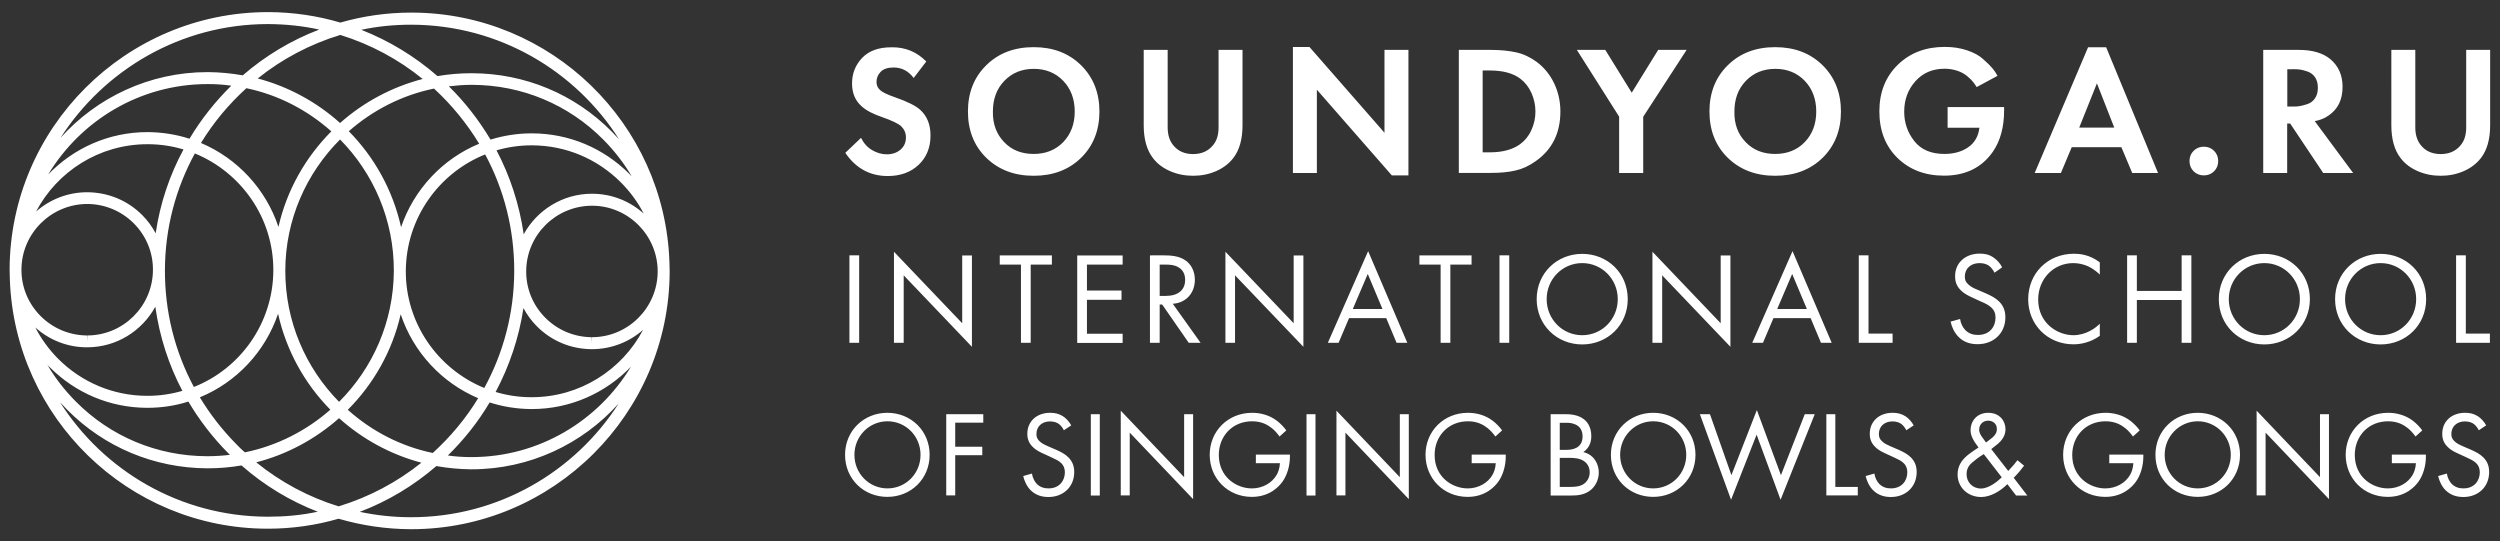 <?xml version="1.0" encoding="UTF-8"?> <svg xmlns="http://www.w3.org/2000/svg" xmlns:xlink="http://www.w3.org/1999/xlink" id="Слой_1" x="0px" y="0px" viewBox="0 0 2004 434" style="enable-background:new 0 0 2004 434;" xml:space="preserve"><rect x="0" y="0" width="2004" height="434" fill="#333333" stroke="none"/> <style type="text/css"> .st0{fill:#FFFFFF;} </style> <path class="st0" d="M330.3,10.1h-0.7c-19.7,0-38.7,2.8-56.8,8c-18.2-5.4-37.5-8.3-57.4-8.4h-0.7C101,9.8,8,102.3,7.7,216.1 c0,2.7,0.1,5.4,0.2,8.1c4,110.5,94.7,199.3,206.2,199.6h0.7c19.6,0,38.7-2.8,56.6-8c18.5,5.4,37.8,8.3,57.6,8.4h0.7 c113.8,0,206.7-92.6,207.1-206.4c0-2.7-0.1-5.4-0.2-8.1C532.7,99.2,441.8,10.4,330.3,10.1 M329.6,19.8h0.6 c69.8,0.3,131.1,36.9,166,91.8c-1.9-2.1-3.8-4.1-5.8-6.1c-29.8-30.1-69.7-46.7-112.1-46.8h-0.5c-9.3,0-18.3,0.8-27.1,2.3 c-17.9-15.6-38.6-28.3-61.1-37.1C302.5,21.1,315.9,19.8,329.6,19.8 M384.1,115.2c-29.3,12.1-52.3,36.6-62.6,66.9 c-6.6-29.6-21.3-56-41.9-76.9c19.1-16.8,42.5-28.9,68.3-34.2C362,84,374.2,98.9,384.1,115.2 M412.2,217.5 c-0.1,33.8-8.8,65.7-24,93.5c-36.9-15.1-63.1-51.5-62.9-93.8c0.2-42.2,26.5-78.6,63.6-93.4C403.9,151.6,412.3,183.6,412.2,217.5 M398,120.5c9-2.6,18.4-4,28.1-4h0.4c27,0.1,52.2,10.7,71.3,29.8c7.4,7.5,13.5,15.8,18.2,24.9c-11-9.9-25.5-15.9-41.5-15.9 c-23.6,0-44.1,13.2-54.7,32.5C416.3,163.8,408.9,141.2,398,120.5 M419.6,247c2.8,5.2,6.4,10.2,10.7,14.5 c11.7,11.8,27.3,18.3,44,18.4h0.2c15.6,0,30-5.8,41-15.5c-16.9,32.1-50.6,54-89.3,54h-0.4c-9.9,0-19.5-1.5-28.5-4.2 C408.3,293.5,416,270.8,419.6,247 M271.8,322.1c-26.7-27.1-43.2-64.3-43.1-105.3c0.1-40.9,16.9-78,43.9-105 c26.7,27.1,43.2,64.3,43.1,105.3C315.5,258,298.8,295.1,271.8,322.1 M272.6,98.6c-18.6-16.7-41.1-29.1-66-35.7 C226,47.3,248.5,35.4,272.8,28c24.4,7.6,46.7,19.6,66,35.3C313.9,69.8,291.3,82,272.6,98.6 M265.6,105.3 c-20.7,20.8-35.7,47.1-42.4,76.6c-10.1-30.4-32.9-54.9-62.1-67.3c10-16.4,22.3-31.1,36.4-43.9C223.3,76.1,246.5,88.3,265.6,105.3 M132.2,216.5c0.1-33.8,8.8-65.7,24-93.5c36.9,15.1,63.1,51.5,62.9,93.8c-0.2,42.3-26.5,78.7-63.7,93.4 C140.1,281.6,132.1,249.8,132.2,216.5 M146.2,313.3c-8.9,2.6-18.3,4-28,4h-0.4c-27-0.1-52.2-10.7-71.3-29.8 c-7.4-7.5-13.5-15.9-18.2-25c11.4,10.2,25.9,15.9,41.3,15.9h0.2c23.6,0,44-13.1,54.7-32.5C127.9,269.8,135.2,292.5,146.2,313.3 M124.8,187c-2.8-5.2-6.4-10.2-10.7-14.5c-11.7-11.8-27.3-18.3-44.2-18.4c-15.6,0-30,5.8-41,15.5c16.9-32.1,50.6-54,89.3-54h0.4 c9.9,0,19.5,1.5,28.5,4.2C136,140.3,128.3,163,124.8,187 M151.9,111.2c-10.5-3.4-21.8-5.2-33.3-5.3h-0.4c-31.2,0-59.4,13-79.6,34 c26.2-43.4,73.7-72.5,127.8-72.5h0.4c6.3,0,12.5,0.4,18.6,1.3C172.6,81.3,161.2,95.6,151.9,111.2 M70.1,163.5 c14,0.1,27.2,5.6,37.2,15.6c9.9,10,15.4,23.2,15.3,37.3c-0.1,28.9-23.7,52.5-52.7,52.5v4.9l-0.2-4.9c-14-0.1-27.2-5.6-37.2-15.6 c-9.9-10-15.4-23.2-15.3-37.3C17.3,187.1,41,163.5,70.1,163.5 M39.8,294.3c20.9,20.9,48.5,32.5,78,32.6h0.4c11.4,0,22.5-1.7,32.8-5 c8.7,14.7,19.3,28.6,31.7,41.1l1.6,1.6c-5.9,0.7-11.9,1.1-18,1.1h-0.4c-39.8-0.1-77.3-15.7-105.3-44c-8.9-9-16.5-18.8-22.7-29.4 C38.5,293,39.1,293.8,39.8,294.3 M189.6,356.2c-11.4-11.5-21.2-24.1-29.4-37.7c29.4-12.1,52.4-36.6,62.7-67 c6.6,29.6,21.3,56,41.9,76.9c-19.1,16.8-42.6,28.9-68.5,34.2C194.1,360.8,191.8,358.5,189.6,356.2 M271.8,335.2 c18.6,16.7,41.1,29.1,66,35.7c-19.5,15.6-42,27.6-66.4,35c-23.9-7.4-46.3-19.3-66-35.3C230.4,364.2,253,351.8,271.8,335.2 M278.8,328.5c20.7-20.8,35.7-47.1,42.4-76.6c10.1,30.4,32.9,54.9,62.1,67.3c-10,16.4-22.3,31.1-36.4,43.9 C321.2,357.8,297.8,345.5,278.8,328.5 M392.5,322.6c10.5,3.4,21.8,5.2,33.3,5.3h0.4c31.2,0,59.4-13,79.6-34 c-26.2,43.4-73.7,72.5-127.8,72.5h-0.4c-6.3,0-12.5-0.4-18.6-1.3C371.8,352.6,383.2,338.3,392.5,322.6 M474.5,270.3v4.9l-0.2-4.9 c-14-0.1-27.2-5.6-37.2-15.6c-9.9-10-15.4-23.2-15.3-37.3c0.1-28.9,23.7-52.5,52.9-52.5c29,0.1,52.6,23.8,52.5,52.9 C527,246.8,503.4,270.3,474.5,270.3 M504.6,139.5c-20.9-20.9-48.5-32.5-78-32.6h-0.4c-11.5,0-22.6,1.8-33,5 c-9.3-15.6-20.5-30-33.4-42.7c5.9-0.7,12-1.2,18.1-1.2h0.5c39.8,0.1,77.3,15.7,105.3,44c8.9,9,16.5,18.8,22.7,29.4 C505.9,140.9,505.2,140.1,504.6,139.5 M214.7,19.3h0.6c13.9,0.1,27.5,1.5,40.6,4.4c-22.6,8.6-43.3,21.1-61.3,36.7 c-9-1.6-18.2-2.5-27.7-2.6h-0.5c-46.7,0-88.9,20.4-117.9,52.7C83.7,55.8,145.1,19.3,214.7,19.3 M214.7,414.2h-0.6 c-69.8-0.3-131.1-36.9-166-91.8c1.9,2.1,3.8,4.1,5.8,6.1c29.9,30.1,69.8,46.7,112.2,46.9h0.5c9.2,0,18.2-0.8,27-2.3 c18.2,16,38.9,28.5,61.1,37.1C241.7,413,228.4,414.2,214.7,414.2 M329.7,414.6h-0.6c-13.8,0-27.4-1.5-40.7-4.3 c22.7-8.6,43.3-21.1,61.4-36.7c9,1.6,18.2,2.5,27.7,2.6h0.5c46.7,0,88.9-20.4,117.9-52.7C460.8,378.2,399.4,414.6,329.7,414.6 M688.7,204.7v70.1h-7.8v-70.1H688.7z M716.6,274.8v-73l54.7,57.3v-54.3h7.8V278l-54.7-57.3v54.1H716.6z M826.2,212.1v62.7h-7.8 v-62.7h-17v-7.4h41.8v7.4H826.2z M899.9,212.1h-28.6v20.8H899v7.4h-27.7v27.2h28.6v7.4h-36.4v-70.1h36.4V212.1z M933.1,204.7 c4.7,0,11.8,0.3,17,3.9c4.1,2.7,7.7,8.1,7.7,15.6c0,10.7-7,18.6-17.7,19.3l22.3,31.3h-9.5l-21.3-30.7h-2v30.7h-7.8v-70.1H933.1z M929.6,237.2h4.9c9.7,0,15.5-4.6,15.5-12.8c0-3.9-1.2-7.8-5.6-10.3c-3.2-1.8-6.7-2-10.1-2h-4.7V237.2z M982.3,274.8v-73l54.7,57.3 v-54.3h7.8V278L990,220.7v54.1H982.3z M1111.2,255h-29.8l-8.4,19.8h-8.6l32.3-73.5l31.4,73.5h-8.6L1111.2,255z M1108.2,247.7 l-11.8-28.1l-12,28.1H1108.2z M1162.6,212.1v62.7h-7.8v-62.7h-17v-7.4h41.8v7.4H1162.6z M1209.8,204.7v70.1h-7.8v-70.1H1209.8z M1231.8,239.8c0-20.9,16.3-36.3,36.5-36.3s36.5,15.3,36.5,36.3c0,20.8-16.2,36.3-36.5,36.3C1248,276.1,1231.8,260.6,1231.8,239.8z M1239.8,239.8c0,16.1,12.7,28.9,28.5,28.9s28.5-12.8,28.5-28.9s-12.7-28.9-28.5-28.9S1239.8,223.7,1239.8,239.8z M1324.6,274.8v-73 l54.7,57.3v-54.3h7.8V278l-54.7-57.3v54.1H1324.6z M1451.4,255h-29.8l-8.4,19.8h-8.6l32.3-73.5l31.4,73.5h-8.6L1451.4,255z M1448.4,247.7l-11.8-28.1l-12,28.1H1448.4z M1497.8,204.7v62.7h19.3v7.4H1490v-70.1H1497.8z M1598.8,218.6c-0.9-1.9-2.5-4-4.1-5.3 c-1.4-1.1-3.9-2.4-7.9-2.4c-6.9,0-11.8,4.3-11.8,10.8c0,2.7,0.7,4.3,2.6,6.1c2.1,2.1,4.7,3.3,7.4,4.4l6.7,2.9 c4.1,1.8,7.9,3.7,10.8,6.6c3.6,3.6,5,7.7,5,12.7c0,12.9-9.6,21.5-22.2,21.5c-4.6,0-10.4-0.9-15.2-5.7c-3.5-3.4-5.6-8.2-6.5-12.4 l7.6-2.1c0.5,3.7,2.2,6.8,4.2,8.9c3,3,6.5,3.9,10.1,3.9c9.6,0,14.1-6.8,14.1-13.9c0-3.2-0.9-5.9-3.5-8.2c-2-1.9-4.7-3.2-8.4-4.8 l-6.3-2.9c-2.7-1.3-6.2-2.7-9.4-5.8c-3-2.9-4.8-6.2-4.8-11.5c0-10.8,8.3-18.1,19.7-18.1c4.3,0,7.8,0.8,11.2,3.2 c2.8,1.9,5.3,4.7,6.8,7.8L1598.8,218.6z M1683.2,220.1c-2.2-2.2-5.6-4.8-9.1-6.5c-3.7-1.7-8-2.7-12.1-2.7c-16.2,0-28.2,13-28.2,29.2 c0,19,15.5,28.6,28.3,28.6c4.7,0,9.4-1.4,13-3.3c4-2,6.8-4.6,8.1-5.9v9.7c-7.8,5.6-15.9,6.8-21.1,6.8c-20.8,0-36.3-15.8-36.3-36.1 c0-20.9,15.7-36.5,36.7-36.5c4.2,0,12.3,0.5,20.7,6.9V220.1z M1712.9,233.2h35.9v-28.5h7.8v70.1h-7.8v-34.3h-35.9v34.3h-7.8v-70.1 h7.8V233.2z M1778.6,239.8c0-20.9,16.3-36.3,36.5-36.3s36.5,15.3,36.5,36.3c0,20.8-16.2,36.3-36.5,36.3 C1794.8,276.1,1778.6,260.6,1778.6,239.8z M1786.6,239.8c0,16.1,12.7,28.9,28.5,28.9s28.5-12.8,28.5-28.9s-12.7-28.9-28.5-28.9 S1786.6,223.7,1786.6,239.8z M1871.8,239.8c0-20.9,16.3-36.3,36.5-36.3s36.5,15.3,36.5,36.3c0,20.8-16.2,36.3-36.5,36.3 S1871.8,260.6,1871.8,239.8z M1879.8,239.8c0,16.1,12.7,28.9,28.5,28.9s28.5-12.8,28.5-28.9s-12.7-28.9-28.5-28.9 S1879.8,223.7,1879.8,239.8z M1976.6,204.7v62.7h19.3v7.4h-27.1v-70.1H1976.6z M742.5,49.3l-10.1,13.2c-4.2-5.6-9.6-8.4-16.1-8.4 c-4.7,0-8.2,1.2-10.4,3.5c-2.2,2.3-3.3,5-3.3,8.1c0,2.7,1,4.9,3.1,6.7c1.6,1.5,5.5,3.4,11.8,5.6c9.8,3.4,16.4,6.7,20,9.9 c5.6,5,8.4,11.9,8.4,20.7c0,9.7-3.2,17.5-9.5,23.5c-6.4,6-14.6,9-24.8,9c-14.2,0-25.6-6.2-34-18.6l12.6-12c2.2,4.4,5.2,7.7,9,9.9 c3.8,2.2,7.7,3.3,11.7,3.3c4.4,0,8.1-1.3,11-3.8c2.9-2.5,4.3-5.8,4.3-9.8c0-3.5-1.3-6.4-3.8-8.9c-2.4-2.2-7.5-4.6-15.2-7.3 c-7.3-2.5-12.8-5.3-16.4-8.6c-5.2-4.5-7.8-10.7-7.8-18.4c0-8,2.7-14.8,8.1-20.5c5.4-5.7,13.3-8.5,23.5-8.5 C725.6,37.7,735,41.6,742.5,49.3z M790.6,52.3c9.8-9.7,22.5-14.5,38-14.5c15.5,0,28.1,4.8,38,14.5c9.8,9.7,14.7,22.1,14.7,37.1 s-4.9,27.5-14.7,37.1c-9.8,9.6-22.5,14.4-38,14.4c-15.5,0-28.1-4.8-38-14.4c-9.8-9.6-14.7-22-14.7-37.1S780.8,61.9,790.6,52.3z M804.9,113.9c6.1,6.4,14,9.5,23.7,9.5c9.7,0,17.6-3.2,23.7-9.5c6.1-6.4,9.2-14.5,9.2-24.5c0-10-3.1-18.2-9.2-24.6 c-6.2-6.4-14-9.6-23.6-9.6c-9.6,0-17.4,3.2-23.6,9.6c-6.2,6.4-9.2,14.6-9.2,24.6C795.7,99.4,798.8,107.5,804.9,113.9z M916.8,40H936 v62c0,6.2,1.6,11.1,4.7,14.7c3.7,4.5,9,6.8,15.7,6.8c6.7,0,11.9-2.3,15.7-6.8c3.2-3.6,4.7-8.4,4.7-14.7V40h19.2v60.4 c0,11.2-2.5,20-7.4,26.3c-3.5,4.5-8.1,8-13.8,10.5c-5.8,2.5-11.9,3.7-18.4,3.7c-6.5,0-12.7-1.2-18.4-3.7c-5.8-2.5-10.4-6-13.8-10.5 c-4.9-6.3-7.4-15.1-7.4-26.3V40z M1055.6,138.7h-19.2V37.7h13.3l60.1,68.7V40h19.2v100.6h-13.3l-60.1-68.7V138.7z M1169.3,40h25.8 c7.8,0,14.6,0.7,20.4,2c5.8,1.3,11.2,3.9,16.3,7.6c6,4.5,10.7,10.3,14,17.2c3.3,6.9,5,14.5,5,22.6c0,17.3-6.6,30.5-19.8,39.8 c-5.3,3.8-10.8,6.3-16.3,7.5c-5.5,1.3-12.1,1.9-19.8,1.9h-25.5V40z M1188.5,56.5v65.6h5.9c10.1,0,18.1-2.2,24.1-6.5 c3.8-2.8,6.9-6.5,9-11.2c2.2-4.7,3.3-9.7,3.3-15c0-5.2-1.1-10.2-3.2-14.9c-2.1-4.7-5.1-8.5-9-11.5c-5.8-4.3-13.9-6.5-24.3-6.5 H1188.5z M1297.9,138.7V93.5L1264,40h22.8l21.2,34.3l21.2-34.3h22.8l-34.8,53.6v45.1H1297.9z M1385,52.3c9.8-9.7,22.5-14.5,38-14.5 c15.5,0,28.1,4.8,38,14.5c9.8,9.7,14.7,22.1,14.7,37.1s-4.9,27.5-14.7,37.1c-9.8,9.6-22.5,14.4-38,14.4c-15.5,0-28.1-4.8-38-14.4 c-9.8-9.6-14.7-22-14.7-37.1S1375.2,61.9,1385,52.3z M1399.3,113.9c6.1,6.4,14,9.5,23.7,9.5c9.7,0,17.6-3.2,23.7-9.5 c6.1-6.4,9.2-14.5,9.2-24.5c0-10-3.1-18.2-9.2-24.6c-6.2-6.4-14-9.6-23.6-9.6c-9.6,0-17.4,3.2-23.6,9.6c-6.2,6.4-9.2,14.6-9.2,24.6 C1390.1,99.4,1393.1,107.5,1399.3,113.9z M1561.2,102.4V85.8h45.3v2.5c0,13.5-3,24.6-9,33.3c-8.9,12.8-22,19.2-39.2,19.2 c-15.3,0-27.7-4.8-37.4-14.3c-9.6-9.5-14.4-21.9-14.4-37.2c0-15.3,4.9-27.7,14.7-37.3c9.8-9.6,22.4-14.4,37.7-14.4 c6.5,0,12.4,0.9,17.8,2.7s9.7,4.1,13,7.1c3.4,3,5.8,5.4,7.4,7.3c1.6,1.9,3,4,4.1,6.1l-16.7,9c-0.8-1.3-1.7-2.6-2.7-3.9 c-1-1.3-2.6-2.9-4.7-4.7c-2.1-1.8-4.7-3.3-7.9-4.4c-3.2-1.1-6.7-1.7-10.4-1.7c-9.6,0-17.4,3.3-23.4,10c-6,6.7-9,14.8-9,24.5 c0,8.8,2.7,16.6,8.1,23.5c5.4,6.9,13.5,10.3,24.1,10.3c7.4,0,13.7-1.7,18.9-5.2c5.2-3.5,8.3-8.7,9.2-15.8H1561.2z M1709.2,138.7 l-8.7-20.7h-39.8l-8.7,20.7H1631l42.8-100.8h14.5l41.6,100.8H1709.2z M1666.7,102.3h28.1l-13.9-35.5L1666.7,102.3z M1758.4,137.3 c-2.2-2.2-3.3-5-3.3-8.2c0-3.3,1.1-6,3.3-8.2c2.2-2.2,5-3.3,8.2-3.3s6,1.1,8.2,3.3c2.2,2.2,3.3,5,3.3,8.2c0,3.3-1.1,6-3.3,8.2 c-2.2,2.2-5,3.3-8.2,3.3S1760.6,139.5,1758.4,137.3z M1814.2,40h28.6c10.9,0,19.2,2.5,25.2,7.4c6.5,5.5,9.8,12.9,9.8,22.2 c0,10.4-3.8,18.1-11.5,23.2c-3,2.1-6.6,3.5-10.8,4.3l30.8,41.6h-24L1835.8,99h-2.4v39.7h-19.2V40z M1833.5,55.7v29.7h5.5 c1.6,0,3.1-0.1,4.7-0.4c1.5-0.2,3.5-0.8,6-1.6c2.5-0.8,4.5-2.4,6-4.6c1.5-2.2,2.3-5,2.3-8.4c0-3.4-0.7-6.1-2.2-8.4 c-1.5-2.2-3.5-3.7-5.9-4.6c-2.5-0.8-4.4-1.4-5.9-1.6c-1.5-0.2-3-0.3-4.6-0.3H1833.5z M1916.9,40h19.2v62c0,6.2,1.6,11.1,4.7,14.7 c3.7,4.5,9,6.8,15.7,6.8c6.7,0,11.9-2.3,15.7-6.8c3.2-3.6,4.7-8.4,4.7-14.7V40h19.2v60.4c0,11.2-2.5,20-7.4,26.3 c-3.5,4.5-8.1,8-13.8,10.5c-5.8,2.5-11.9,3.7-18.4,3.7c-6.5,0-12.7-1.2-18.4-3.7c-5.8-2.5-10.4-6-13.8-10.5 c-4.9-6.3-7.4-15.1-7.4-26.3V40z M677.4,364.6c0-19.4,15.1-33.7,33.9-33.7s33.9,14.3,33.9,33.7c0,19.3-15,33.7-33.9,33.7 S677.4,384,677.4,364.6z M684.9,364.6c0,15,11.8,26.9,26.5,26.9c14.7,0,26.5-11.9,26.5-26.9s-11.8-26.9-26.5-26.9 C696.7,337.7,684.9,349.7,684.9,364.6z M788.2,338.8h-22.5v19.3h21.7v6.8h-21.7v32.2h-7.2V332h29.7V338.8z M852.8,344.9 c-0.9-1.8-2.3-3.7-3.8-4.9c-1.3-1-3.6-2.2-7.3-2.2c-6.4,0-10.9,4-10.9,10.1c0,2.5,0.7,4,2.4,5.7c2,2,4.4,3,6.8,4.1l6.3,2.7 c3.8,1.7,7.3,3.4,10.1,6.2c3.3,3.3,4.7,7.1,4.7,11.8c0,12-8.9,20-20.6,20c-4.3,0-9.7-0.9-14.2-5.3c-3.2-3.1-5.2-7.6-6.1-11.5l7-2 c0.5,3.4,2.1,6.4,3.9,8.3c2.8,2.8,6.1,3.6,9.4,3.6c8.9,0,13.1-6.4,13.1-12.9c0-2.9-0.9-5.5-3.2-7.6c-1.9-1.8-4.4-2.9-7.8-4.5 l-5.9-2.7c-2.5-1.2-5.8-2.5-8.7-5.4c-2.8-2.7-4.5-5.8-4.5-10.7c0-10.1,7.7-16.8,18.3-16.8c4,0,7.2,0.8,10.5,2.9 c2.6,1.8,4.9,4.4,6.4,7.2L852.8,344.9z M881.6,332v65.2h-7.2V332H881.6z M898.4,397.1v-67.9l50.8,53.3V332h7.2v68.1l-50.8-53.3v50.3 H898.4z M1006.8,364.4h27.2v1.6c0,7.2-2.1,15-6.3,20.6c-2,2.6-9.3,11.7-24.2,11.7c-19.3,0-33.8-14.8-33.8-33.7 c0-19,14.6-33.7,34-33.7c6.3,0,13.6,1.6,19.9,6.4c2.9,2.2,5.7,5.2,7.5,7.7l-5.4,4.9c-1.9-2.6-4-5-6.2-6.7c-3.1-2.5-8-5.5-15.8-5.5 c-15.7,0-26.7,11.8-26.7,27c0,17.8,14.2,26.8,26.5,26.8c8.7,0,16.2-4.4,19.9-10.9c1.2-2.1,2.4-5.2,2.6-9.3h-19.3V364.4z M1054.5,332 v65.2h-7.2V332H1054.5z M1071.3,397.1v-67.9l50.8,53.3V332h7.2v68.1l-50.8-53.3v50.3H1071.3z M1179.8,364.4h27.2v1.6 c0,7.2-2.1,15-6.3,20.6c-2,2.6-9.3,11.7-24.2,11.7c-19.3,0-33.8-14.8-33.8-33.7c0-19,14.6-33.7,34-33.7c6.3,0,13.6,1.6,19.9,6.4 c2.9,2.2,5.7,5.2,7.5,7.7l-5.4,4.9c-1.9-2.6-4-5-6.2-6.7c-3.1-2.5-8-5.5-15.8-5.5c-15.7,0-26.7,11.8-26.7,27 c0,17.8,14.2,26.8,26.5,26.8c8.7,0,16.2-4.4,19.9-10.9c1.2-2.1,2.4-5.2,2.6-9.3h-19.3V364.4z M1254.7,332c3.6,0,10.2,0.3,15,4.1 c2.1,1.6,5.9,5.6,5.9,13.5c0,3.2-0.7,8.9-6.4,12.8c9.1,2.2,12.4,10.2,12.4,16.4s-3.1,11.3-6.6,14.1c-5.2,4.1-11.1,4.3-15.6,4.3H1243 V332H1254.7z M1250.3,360.6h5.5c3.8,0,12.8-0.8,12.8-10.8c0-10.7-10.6-10.9-12.6-10.9h-5.7V360.6z M1250.3,390.3h8.3 c4.2,0,8.3-0.3,11.4-2.7c2.5-1.9,4.3-5.1,4.3-9c0-5.2-3-8.2-5.6-9.6c-2.4-1.4-5.9-2-11-2h-7.4V390.3z M1291.3,364.6 c0-19.4,15.1-33.7,33.9-33.7s33.9,14.3,33.9,33.7c0,19.3-15,33.7-33.9,33.7S1291.3,384,1291.3,364.6z M1298.7,364.6 c0,15,11.8,26.9,26.5,26.9c14.7,0,26.5-11.9,26.5-26.9s-11.8-26.9-26.5-26.9C1310.5,337.7,1298.7,349.7,1298.7,364.6z M1370.7,332 l17.2,48.9l20.4-52.2l19.3,52.2l19.1-48.9h8l-27.4,68.6l-19.2-52.2l-20.5,52.2l-25-68.6H1370.7z M1471.2,332v58.3h18v6.8H1464V332 H1471.2z M1528.1,344.9c-0.9-1.8-2.3-3.7-3.8-4.9c-1.3-1-3.6-2.2-7.3-2.2c-6.4,0-10.9,4-10.9,10.1c0,2.5,0.7,4,2.4,5.7 c2,2,4.4,3,6.8,4.1l6.3,2.7c3.8,1.7,7.3,3.4,10.1,6.2c3.3,3.3,4.7,7.1,4.7,11.8c0,12-8.9,20-20.6,20c-4.3,0-9.7-0.9-14.2-5.3 c-3.2-3.1-5.2-7.6-6.1-11.5l7-2c0.5,3.4,2.1,6.4,3.9,8.3c2.8,2.8,6.1,3.6,9.4,3.6c8.9,0,13.1-6.4,13.1-12.9c0-2.9-0.9-5.5-3.2-7.6 c-1.9-1.8-4.4-2.9-7.8-4.5l-5.9-2.7c-2.5-1.2-5.8-2.5-8.7-5.4c-2.8-2.7-4.5-5.8-4.5-10.7c0-10.1,7.7-16.8,18.3-16.8 c4,0,7.2,0.8,10.5,2.9c2.6,1.8,4.9,4.4,6.4,7.2L1528.1,344.9z M1622.5,373.3c-1.8,2.4-4.3,5.6-8.3,9.7l10.9,14.2h-9l-7-9.1 c-5.7,5.7-13.6,10.3-21,10.3c-10.7,0-18.9-7.7-18.9-18.1c0-7,3.7-11.3,5.9-13.5c3.4-3.4,9.6-7.2,10.9-8.1c-4.4-5.7-6.4-9.6-6.4-14 c0-6.8,4.8-13.8,14.2-13.8c9.1,0,13.8,6.5,13.8,13.1c0,3-0.9,7.3-6.1,11.8c-1.7,1.5-1.1,0.7-5.3,4.2l13.6,17.5 c3.5-3.7,5.6-6.1,7.4-8.6L1622.5,373.3z M1590.2,364c-4.8,2.9-7.3,5.1-9.2,6.7s-4.6,4.3-4.6,9.4c0,6.4,4.8,11.5,11.5,11.5 c6.9,0,14.3-6.6,16.7-9L1590.2,364z M1592,354.7l4.3-3.3c3.7-2.9,4.4-5.3,4.4-7.5c0-4.6-3.6-6.7-7-6.7c-4,0-7.2,3-7.2,7.1 c0,2.8,1.4,4.7,2.6,6.4L1592,354.7z M1690.9,364.4h27.2v1.6c0,7.2-2.1,15-6.3,20.6c-2,2.6-9.3,11.7-24.2,11.7 c-19.3,0-33.8-14.8-33.8-33.7c0-19,14.6-33.7,34-33.7c6.3,0,13.6,1.6,19.9,6.4c2.9,2.2,5.7,5.2,7.5,7.7l-5.4,4.9 c-1.9-2.6-4-5-6.2-6.7c-3.1-2.5-8-5.5-15.8-5.5c-15.7,0-26.7,11.8-26.7,27c0,17.8,14.2,26.8,26.5,26.8c8.7,0,16.2-4.4,19.9-10.9 c1.2-2.1,2.4-5.2,2.6-9.3h-19.3V364.4z M1727.8,364.6c0-19.4,15.1-33.7,33.9-33.7s33.9,14.3,33.9,33.7c0,19.3-15,33.7-33.9,33.7 S1727.8,384,1727.8,364.6z M1735.2,364.6c0,15,11.8,26.9,26.5,26.9c14.7,0,26.5-11.9,26.5-26.9s-11.8-26.9-26.5-26.9 C1747.1,337.7,1735.2,349.7,1735.2,364.6z M1808.9,397.1v-67.9l50.8,53.3V332h7.2v68.1l-50.8-53.3v50.3H1808.9z M1917.4,364.4h27.2 v1.6c0,7.2-2.1,15-6.3,20.6c-2,2.6-9.3,11.7-24.2,11.7c-19.3,0-33.8-14.8-33.8-33.7c0-19,14.6-33.7,34-33.7c6.3,0,13.6,1.6,19.9,6.4 c2.9,2.2,5.7,5.2,7.5,7.7l-5.4,4.9c-1.9-2.6-4-5-6.2-6.7c-3.1-2.5-8-5.5-15.8-5.5c-15.7,0-26.7,11.8-26.7,27 c0,17.8,14.2,26.8,26.5,26.8c8.7,0,16.2-4.4,19.9-10.9c1.2-2.1,2.4-5.2,2.6-9.3h-19.3V364.4z M1987,344.9c-0.9-1.8-2.3-3.7-3.8-4.9 c-1.3-1-3.6-2.2-7.3-2.2c-6.4,0-10.9,4-10.9,10.1c0,2.5,0.7,4,2.4,5.7c2,2,4.4,3,6.8,4.1l6.3,2.7c3.8,1.7,7.3,3.4,10.1,6.2 c3.3,3.3,4.7,7.1,4.7,11.8c0,12-8.9,20-20.6,20c-4.3,0-9.7-0.9-14.2-5.3c-3.2-3.1-5.2-7.6-6.1-11.5l7-2c0.5,3.4,2.1,6.4,3.9,8.3 c2.8,2.8,6.1,3.6,9.4,3.6c8.9,0,13.1-6.4,13.1-12.9c0-2.9-0.9-5.5-3.2-7.6c-1.9-1.8-4.4-2.9-7.8-4.5l-5.9-2.7 c-2.5-1.2-5.8-2.5-8.7-5.4c-2.8-2.7-4.5-5.8-4.5-10.7c0-10.1,7.7-16.8,18.3-16.8c4,0,7.2,0.8,10.5,2.9c2.6,1.8,4.9,4.4,6.4,7.2 L1987,344.9z"></path> </svg> 